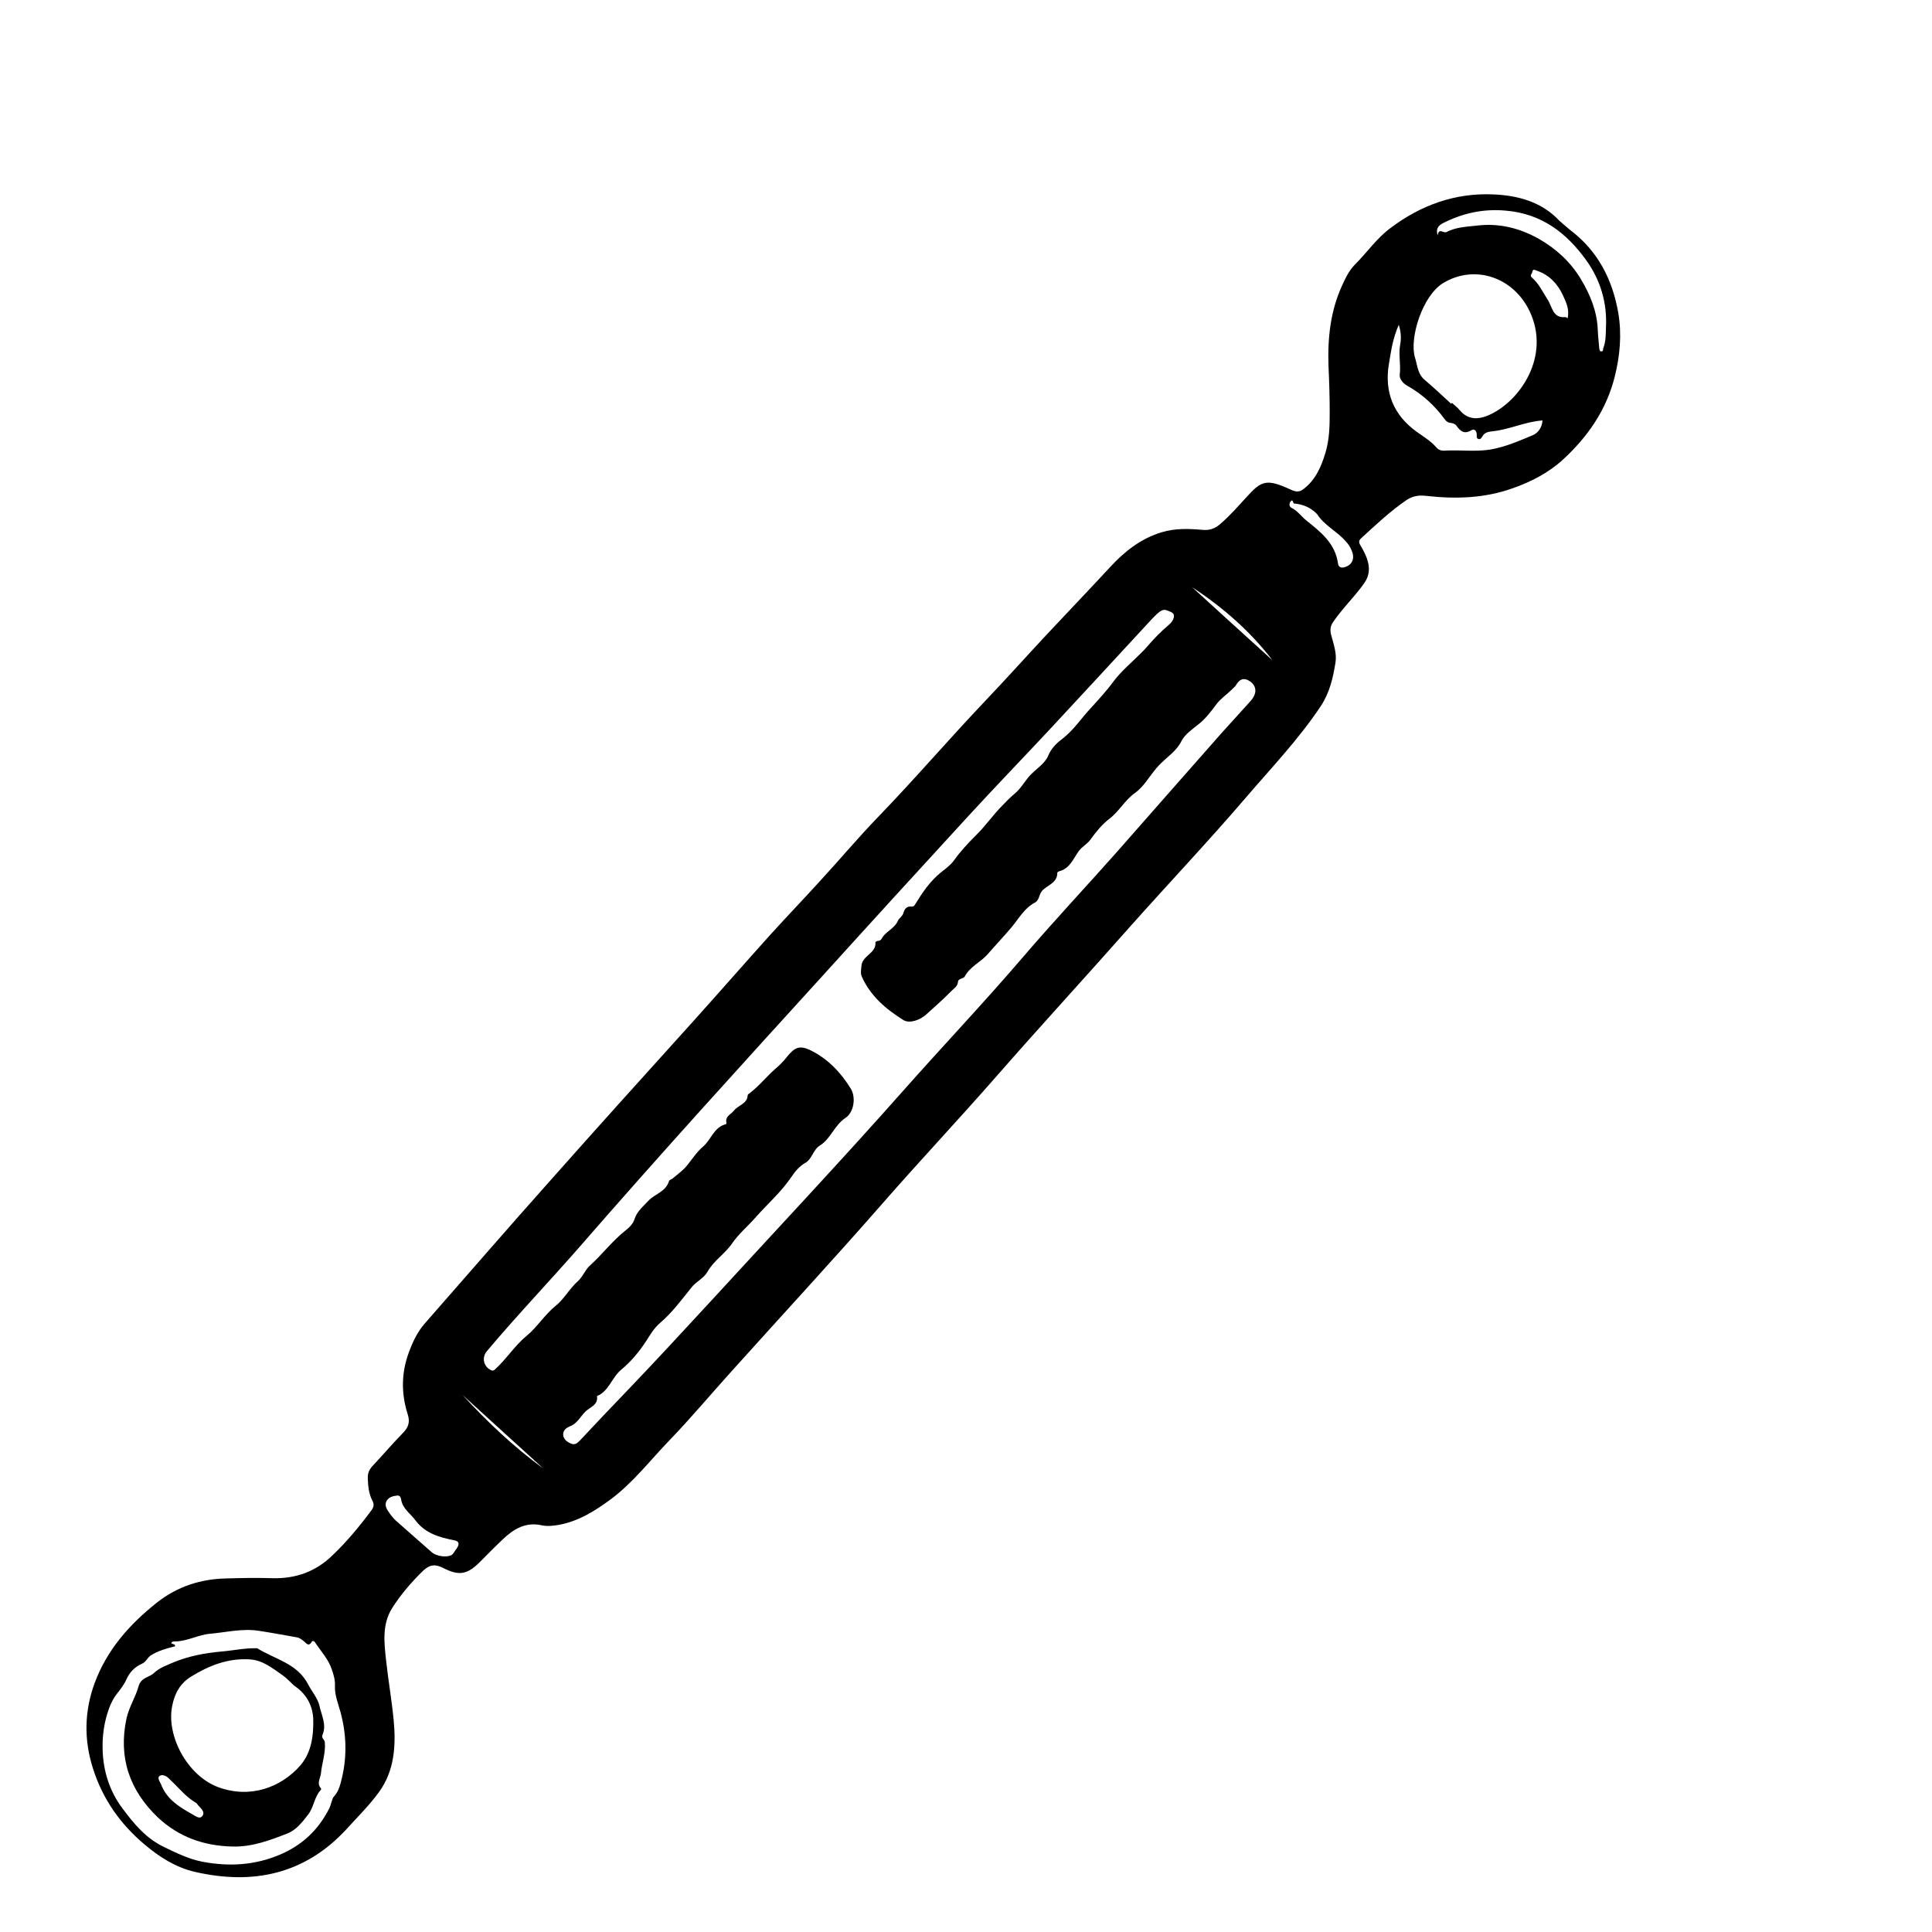 <?xml version="1.0" encoding="UTF-8"?> <!-- Generator: Adobe Illustrator 22.0.1, SVG Export Plug-In . SVG Version: 6.00 Build 0) --> <svg xmlns="http://www.w3.org/2000/svg" xmlns:xlink="http://www.w3.org/1999/xlink" version="1.1" x="0px" y="0px" viewBox="0 0 800 800" style="enable-background:new 0 0 800 800;" xml:space="preserve"> <g id="BACKGROUND"> </g> <g id="OBJECTS"> <g> <path d="M650,95.1c11.6,8.7,17.7,20.6,20.1,34.5c1.5,8.9,0.7,17.7-1.5,26.5c-3.5,13.8-11.2,24.8-21.4,34.2 c-5.9,5.4-13,9.1-20.6,11.8c-11.9,4.3-24,4.6-36.3,3.2c-2.8-0.3-5.4,0.1-7.8,1.7c-6.9,4.7-12.9,10.4-19,16 c-1.4,1.3-0.4,2.4,0.3,3.6c2.7,4.8,4.7,9.9,1,15c-2.6,3.7-5.7,7-8.6,10.5c-1.5,1.8-2.9,3.6-4.2,5.5c-1.2,1.7-1.3,3.4-0.8,5.3 c1,3.8,2.4,7.6,1.8,11.4c-1,6.3-2.4,12.5-6.1,18.1c-9.2,13.8-20.6,25.7-31.3,38.2c-15.7,18.3-32.2,35.7-48.2,53.7 c-18.2,20.6-36.8,40.8-54.9,61.5c-15.4,17.6-31.3,34.5-46.7,52.1c-20.8,23.8-42.3,47-63.4,70.5c-8.4,9.3-16.5,19-25.2,28 c-8,8.3-15.1,17.6-24.4,24.5c-6.4,4.7-13.2,9-21.3,10.5c-2.4,0.4-4.8,0.7-7.2,0.2c-6.6-1.5-11.6,1.5-16.1,5.8 c-3.2,3-6.3,6.2-9.4,9.3c-5.2,5.2-8.6,6-15.2,2.6c-3.5-1.8-5.8-1.4-8.5,1.2c-4.8,4.7-9.2,9.8-12.8,15.5 c-4.2,6.8-3.2,14.4-2.4,21.8c0.9,8.1,2.3,16.2,3.1,24.4c1,10.5,0.4,21-6.1,29.9c-4,5.5-8.9,10.3-13.5,15.4 c-17.3,18.7-38.8,23.1-62.7,17.6c-7.8-1.8-14.5-6-20.8-11.3c-10.2-8.6-17.4-18.9-21.4-31.5c-3.8-11.9-3.6-23.7,0.7-35.4 c5.1-13.8,14.5-24.4,25.9-33.4c8.4-6.6,18.1-9.7,28.6-9.9c6.4-0.2,12.8-0.3,19.2-0.1c9.5,0.2,17.6-2.6,24.6-9.3 c6.1-5.8,11.3-12.1,16.3-18.8c1-1.4,1.2-2.5,0.4-4c-1.5-2.9-1.8-6-1.9-9.2c-0.1-2,0.5-3.6,1.9-5.1c4.3-4.6,8.4-9.4,12.8-13.9 c2.1-2.2,2.8-4.3,1.9-7.3c-2.8-8.7-2.8-17.3,0.4-25.9c1.6-4.4,3.6-8.6,6.7-12.1c17.3-19.7,34.4-39.5,51.9-59.1 c19.4-21.9,39-43.6,58.6-65.3c11-12.2,21.8-24.6,32.8-36.8c6.9-7.6,14-15,20.9-22.6c7.8-8.5,15.2-17.3,23.2-25.6 c15.2-15.7,29.4-32.3,44.4-48.1c8.6-9,16.9-18.3,25.4-27.4c8.8-9.4,17.7-18.7,26.5-28.2c6-6.5,12.7-11.8,21.3-14.4 c5.6-1.7,11.2-1.5,16.9-1c3.1,0.3,5.4-0.6,7.7-2.7c3.8-3.3,7.1-7.1,10.5-10.8c6.2-6.8,8.1-7.9,18.5-3.1c2.2,1,3.6,1,5.3-0.4 c4.9-3.8,7.2-9.2,8.9-14.8c1.7-5.5,1.8-11.2,1.8-16.9c0-6.4-0.2-12.8-0.5-19.2c-0.4-11.5,0.8-22.7,5.6-33.2 c1.4-3.1,2.9-6.3,5.4-8.8c5-5,9-10.9,14.7-15.1c12.6-9.5,26.8-14.6,42.5-13.9c10.1,0.4,20,3,27.4,10.9 C646.9,92.5,648.5,93.8,650,95.1z M505.6,303.8c3.8-4.2,7.6-8.4,11.4-12.6c0.8-0.9,1.6-1.7,2.1-2.7c1.4-2.5,0.7-4.8-1.4-6.3 c-2.7-1.9-4.5-0.9-5.9,1.5c-0.4,0.7-1.2,1.2-1.7,1.8c-2.1,2.1-4.7,3.8-6.4,6.1c-2.1,2.8-4.1,5.5-6.8,7.8c-2.8,2.3-6.2,4.5-7.7,7.5 c-2,4-5.5,6.2-8.4,9.1c-0.7,0.7-1.3,1.3-1.9,2c-3,3.5-5.3,7.8-9,10.4c-4.2,3-6.5,7.6-10.6,10.7c-2.9,2.2-5.6,5.5-7.8,8.6 c-1.4,1.9-3.5,2.9-4.8,4.7c-2.3,3.2-3.7,7.3-8.2,8.4c-0.3,0.1-0.7,0.4-0.7,0.6c0.1,4.3-4.3,5.1-6.4,7.6c-1.2,1.5-1.1,3.8-2.8,4.7 c-4.4,2.3-6.7,6.6-9.6,10.1c-3.3,3.9-6.8,7.6-10.1,11.4c-2.8,3.2-7.2,5-9.4,9.1c-0.6,1.1-2.7,0.8-2.8,2.2c-0.2,2-1.6,2.7-2.8,3.9 c-3.3,3.4-6.9,6.5-10.4,9.7c-2.7,2.4-6.9,3.8-9.4,2.3c-7.2-4.5-13.6-9.9-17.2-17.9c-0.7-1.5-0.3-2.9-0.2-4.5 c0.3-4.4,6.2-5.2,5.8-9.8c0-0.2,0.6-0.6,1-0.6c1.4,0,1.6-1.1,2.2-1.9c1.9-2.4,4.9-3.5,6.2-6.6c0.4-0.9,1.8-1.7,2.2-3.1 c0.4-1.5,1.3-2.9,3.4-2.6c0.6,0.1,0.9-0.2,1.3-0.7c3.1-5,6.2-9.8,11-13.6c1.8-1.4,3.9-3,5.2-4.8c2.7-3.8,5.9-7.2,9.1-10.4 c4-3.9,7.1-8.5,11-12.4c1.6-1.7,3.4-3.5,5.1-4.9c2.5-2.1,4-4.9,6.1-7.3c2.6-2.9,6.3-4.9,7.8-8.5c1.3-3.2,3.8-5.4,6.2-7.2 c4.4-3.5,7.4-8.1,11.1-12.1c3.4-3.7,6.8-7.4,9.8-11.5c3.2-4.2,7.4-7.7,11.2-11.5c1-1,2.1-2.1,3-3.2c2.6-3,5.3-5.8,8.4-8.4 c1.2-1,2.3-2.4,2.3-3.8c0.1-1.5-1.8-1.9-3-2.4c-1.6-0.6-2.8,0.5-3.9,1.4c-1.2,1.1-2.4,2.4-3.5,3.6c-13.7,14.8-27.3,29.6-41,44.3 c-11.3,12.1-22.8,24-34,36.2c-20.2,22-40.3,44-60.3,66.1c-33.5,36.8-67,73.6-99.7,111.2c-12.9,14.8-26.5,29-39.1,44 c-2.2,2.6-1.4,6.3,1.6,7.8c0.6,0.3,1.1,0.4,1.7-0.2c4.8-4.3,8.2-9.9,13.2-14c4.4-3.6,7.4-8.7,12-12.4c3.4-2.7,5.7-7.1,9.1-10.1 c2.2-2,3-4.7,5.1-6.6c5.1-4.6,9.2-10.1,14.6-14.4c1.4-1.1,3.2-2.7,3.8-4.7c1-3.3,3.7-5.4,5.8-7.7c2.6-2.8,7.2-3.7,8.5-8.1 c0.1-0.5,1-0.7,1.5-1.1c2-1.7,4.5-3.5,5.9-5.3c2.2-2.7,4.1-5.7,6.7-7.9c3.4-2.9,4.5-8.1,9.5-9.3c0.1,0,0.2-0.4,0.2-0.6 c-0.6-2.7,1.8-3.4,3.1-5c1.7-2.3,5.5-2.7,5.7-6.4c0-0.3,0.5-0.6,0.9-0.9c3.8-2.9,6.8-6.7,10.3-9.8c1.8-1.5,3.6-3.3,5-5.1 c3.1-3.9,5.2-5,9.6-2.9c7.3,3.5,12.7,9.2,16.9,16c2.2,3.6,1.3,9.8-2.2,12.1c-4.6,3-6.1,8.7-10.7,11.5c-2.7,1.7-3.2,5.6-5.9,7.1 c-2.5,1.4-4.3,3.6-5.7,5.7c-4.3,6.4-10.1,11.4-15.2,17.2c-3.1,3.5-6.8,6.6-9.4,10.4c-3,4.4-7.7,7.2-10.3,11.9 c-1.5,2.6-4.6,4-6.4,6.2c-4.2,5.2-8.2,10.7-13.3,15c-2.5,2.2-4.1,5-5.7,7.5c-2.9,4.4-6.3,8.5-10.2,11.7c-4,3.3-5.1,8.9-10.1,11 c0.6,3.7-3,4.6-4.8,6.4c-2.1,2.1-3.4,5-6.4,6.1c-1.5,0.6-2.9,1.7-2.8,3.5c0.1,1.8,1.5,2.9,3.1,3.6c1.9,0.9,2.9-0.3,4.1-1.5 c6-6.4,12.1-12.9,18.2-19.2c12.1-12.6,24-25.5,35.9-38.4c26.7-29.1,53.7-57.8,79.9-87.4c16.3-18.4,33.2-36.2,49.2-54.9 c12.6-14.7,25.8-28.8,38.6-43.2C476.3,337,491,320.4,505.6,303.8z M72.5,681.7c-3.6,0.9-7,1.8-10.1,3.8c-1.4,0.9-1.9,2.7-3.6,3.4 c-3,1.3-5.2,3.6-6.5,6.6c-1,2.2-2.5,4.1-4,6c-1.4,1.8-2.3,3.7-3.1,5.8c-2.1,5.7-2.9,11.5-2.7,17.5c0.3,8.9,3,17.1,8.2,24 c4.6,6.2,9.6,12.3,17,15.9c5.2,2.5,10.4,5.1,16.1,6.2c11.1,2.1,21.9,1.5,32.5-3.1c9.2-4,15.6-10.3,20-18.9 c0.8-1.6,1.2-4.2,1.9-4.9c2.3-2.5,2.8-5.5,3.5-8.3c2-8.8,1.7-17.6-0.6-26.4c-1-3.7-2.6-7.4-2.4-11.3c0.1-2.3-0.5-4.3-1.2-6.4 c-1.4-4.5-4.6-7.8-7.1-11.6c-0.3-0.5-1-0.7-1.3-0.2c-1.4,2.4-2.4,0.4-3.4-0.3c-0.8-0.6-1.6-1.3-2.7-1.5 c-5.2-0.9-10.4-1.9-15.7-2.7c-6.8-1.1-13.5,0.6-20.3,1.2c-4.8,0.4-9.4,3.1-14.5,3.2c-0.5,0-1.3-0.1-1.6,0.7 C71.5,680.9,72.6,680.7,72.5,681.7z M600.9,167.2c0.1-0.1,0.2-0.3,0.3-0.4c1.1,1,2.3,1.9,3.2,3c3.5,4.2,7.8,4,12.3,2 c12.7-5.7,25.5-24.3,16.7-42.9c-6.8-14.3-22.9-19.5-35.8-11.7c-8.6,5.2-14.1,22.8-11.7,30.8c1,3.2,1.1,6.7,3.8,9.1 C593.6,160.4,597.2,163.8,600.9,167.2z M579.2,134.5c-2.6,5.9-3.2,11.1-4.1,16.3c-1.9,11.6,1.9,21,11.4,27.9 c2.9,2.1,6,3.9,8.3,6.6c0.8,1,2.1,1.4,3.4,1.3c6.4-0.4,12.7,0.6,19.2-0.5c6.1-1.1,11.5-3.5,17.1-5.8c2.7-1.1,4.1-3.7,4.2-6.2 c-7.2,0.5-13.7,3.8-20.8,4.5c-1.6,0.2-3.1,0.4-4,2c-0.4,0.6-0.8,1.4-1.6,1.2c-1-0.2-0.8-1.1-0.8-1.8c0-1.4-0.9-2.6-2.1-1.9 c-3,1.8-4.6,0.6-6.3-1.8c-0.6-0.8-1.5-1.1-2.5-1.2c-1-0.1-1.7-0.6-2.3-1.4c-4.2-5.8-9.5-10.6-15.8-14.1c-1.9-1.1-3.1-3-2.9-4.5 c0.5-4-0.5-7.9,0.1-11.9C580.2,140.7,580.3,137.9,579.2,134.5z M595.3,97.5c0.5-3.4,2.4-0.8,3.6-1.4c4-2.1,8.5-2.2,12.8-2.7 c9.1-1.1,17.7,1.1,25.5,5.5c7,4,13,9.4,17.3,16.5c4,6.6,6.8,13.5,7.1,21.2c0.1,2.5,0.4,5,0.6,7.5c0.1,0.6,0.1,1.4,0.9,1.4 c0.9,0,0.6-0.9,0.8-1.4c1.1-2.8,1-5.7,1.1-8.6c0.5-10-2.2-19.3-8-27.5c-8.3-11.6-18.7-19.6-33.7-20.8c-9.3-0.8-17.7,1.1-25.8,5.2 C595.8,93.3,594.4,94.5,595.3,97.5z M187.5,643.5c0.6-0.9,1.2-1.7,1.8-2.6c0.9-1.5,0.9-2.7-1.2-3.1c-6.2-1.2-12.1-2.9-16.1-8.3 c-2.1-2.8-5.3-4.8-5.9-8.6c-0.2-1.2-0.8-1.8-1.8-1.6c-1.5,0.2-3.1,0.5-4.1,2c-0.9,1.4-0.5,2.8,0.3,4.1c1.1,1.7,2.3,3.3,3.8,4.6 c4.8,4.2,9.5,8.4,14.3,12.6C180.9,644.7,185.9,645.1,187.5,643.5z M545.4,212.9c-2.6-2.7-5.8-4.1-9.5-4.4 c-0.7-0.1-0.4-2.3-1.6-0.7c-0.6,0.9-0.4,2.1,0.5,2.5c2.5,1.2,4,3.5,6.1,5.2c5.9,4.7,11.9,9.4,13.1,17.6c0.1,1,0.6,2.1,2.1,1.9 c3.4-0.6,5-3.2,3.8-6.5c-0.6-1.7-1.5-3.2-2.8-4.5C553.5,219.9,548.3,217.5,545.4,212.9z M649.1,131.8c0.9-3.8-0.7-6.8-2-9.7 c-2.2-4.6-5.6-8.3-10.7-10c-0.7-0.2-1.7-1-1.9,0.5c-0.1,0.8-1.3,1.4-0.1,2.4c2.8,2.4,4.4,5.9,6.4,9c2,3,2.1,7.9,7.5,7.3 C648.4,131.3,648.7,131.5,649.1,131.8z M493.7,243.2c11.1,10.1,22.1,20.2,33.2,30.2C517.7,261.4,506.4,251.5,493.7,243.2z M191.5,577.6c10.3,11.2,21.3,21.6,33.5,30.5C213.9,598,202.7,587.8,191.5,577.6z"></path> <path d="M65.4,752.6c-11.8-11.3-16.5-24.9-13-41.1c1-4.6,3.7-8.7,4.9-13c1.1-4.1,4.4-3.8,6.4-5.7c2.4-2.3,5.5-3.3,8.5-4.6 c6.2-2.5,12.6-3.7,19.1-4.3c5-0.4,9.9-1.5,14.9-1.4c0.1,0,0.2,0,0.3,0c7.3,4.6,16.6,6.2,21.1,15c1.5,2.9,4,5.7,4.7,8.9 c0.8,3.8,3,7.8,1.3,11.8c-0.7,1.6,0.8,2,0.9,3.2c0.4,4.5-1.2,8.6-1.6,12.9c-0.2,2.1-1.9,4.1,0,6.2c0.1,0.1,0.1,0.5,0,0.6 c-2.8,2.9-2.9,7.3-5.4,10.4c-2.4,3.1-4.9,6.3-8.5,7.7c-7.4,2.9-14.9,5.7-23,5.4C84.4,764.3,74.1,760.7,65.4,752.6z M121.7,697.9 c-1.8-1.7-3.2-3.2-4.8-4.3c-4.2-2.9-8.1-6.2-13.7-6.5c-8.9-0.5-16.7,2.6-24,7.1c-4.6,2.8-6.9,7-7.9,12.2 c-2.5,12.3,6.2,28.8,19,33.6c13.2,4.9,26,0.2,34-8.9c4.7-5.4,5.6-12.5,5.4-19.6C129.3,705.3,126.2,700.9,121.7,697.9z M70.3,736.8 c-1.1-1.3-2.9-2.2-4.1-1.5c-1.3,0.8,0,2.4,0.5,3.6c2.3,6,7.3,9.2,12.5,12.1c1.4,0.7,3.5,2.7,4.7,0.8c1.2-1.9-1.4-3.4-2.4-5 c-0.1-0.1-0.1-0.2-0.2-0.2C76.9,744.1,73.9,740.1,70.3,736.8z"></path> </g> </g> <g id="DESIGNED_BY_FREEPIK"> </g> </svg> 